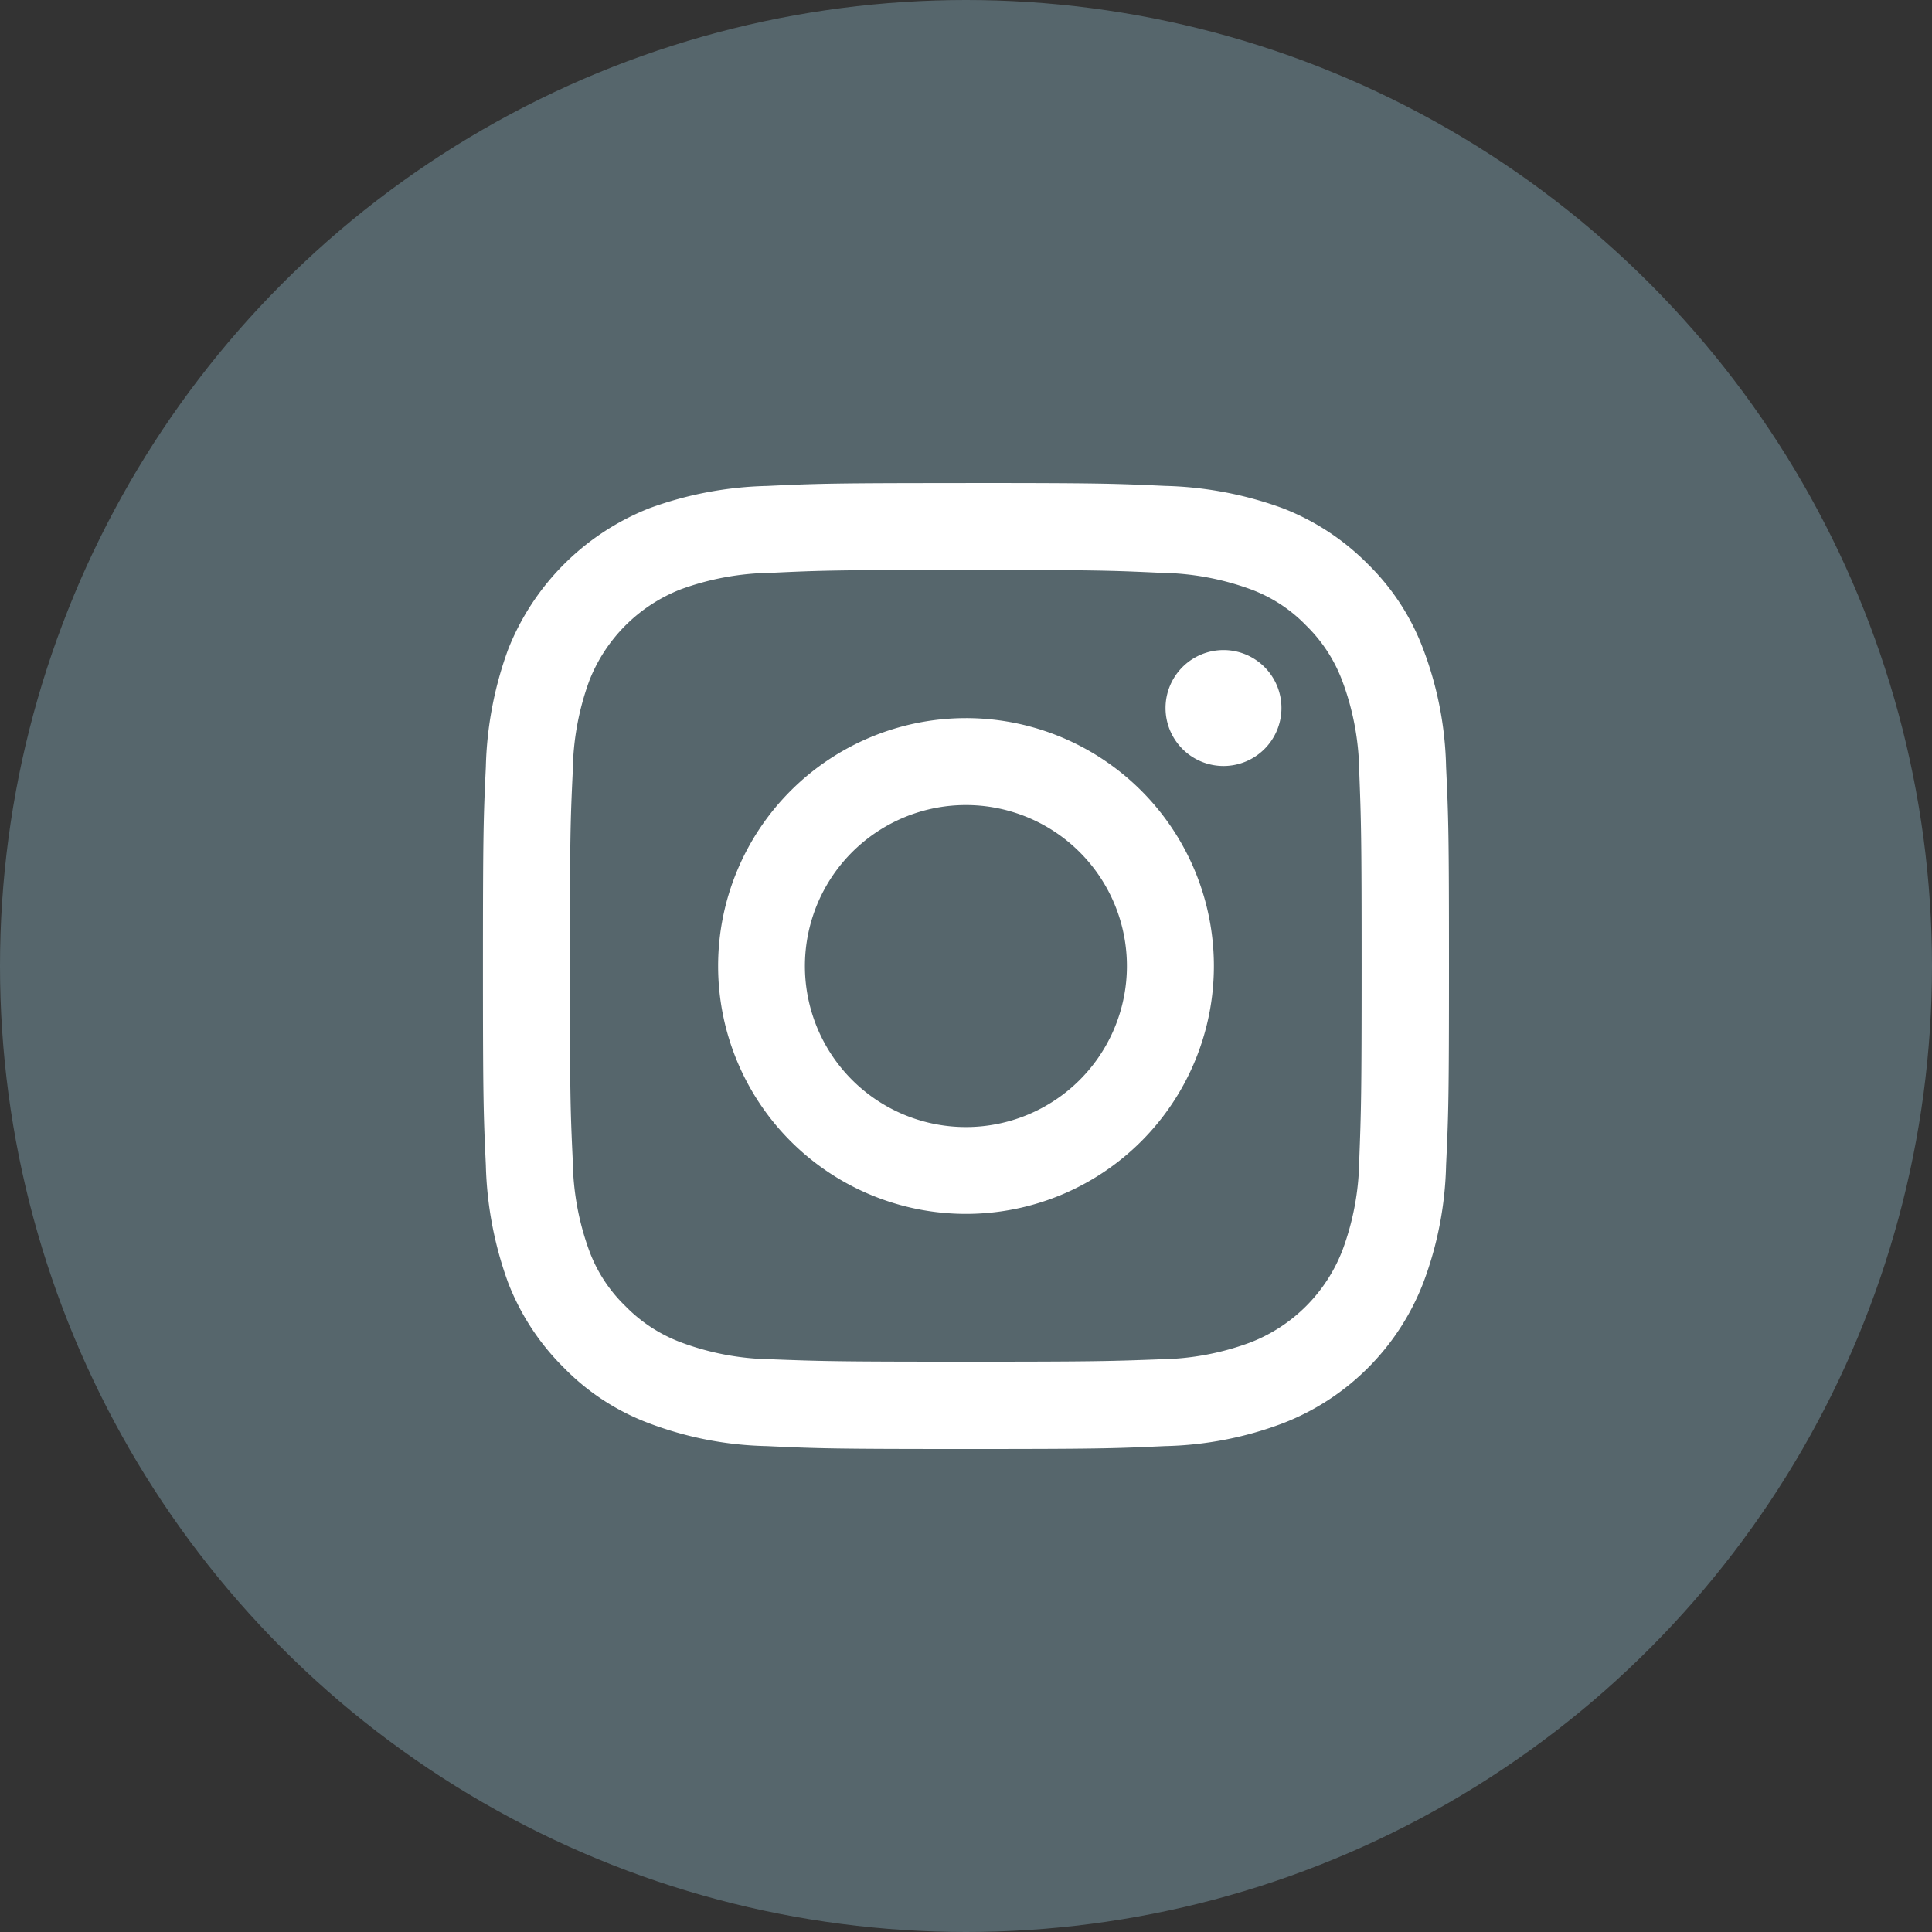<svg xmlns="http://www.w3.org/2000/svg" width="36" height="36" viewBox="0 0 36 36">
  <rect x="0" y="0" width="36" height="36" fill="#333333" stroke="none"/>
  <g id="グループ_7510" data-name="グループ 7510" transform="translate(-1087 -514)">
    <circle id="楕円形_428" data-name="楕円形 428" cx="18" cy="18" r="18" transform="translate(1087 514)" fill="#56666c"/>
    <path id="instagram_icon.svg" d="M1523.056,3190.68c2.4,0,2.69.009,3.643.054a5.042,5.042,0,0,1,1.664.306,2.762,2.762,0,0,1,1.034.674,2.824,2.824,0,0,1,.675,1.035,4.971,4.971,0,0,1,.315,1.673c.036.944.045,1.232.045,3.634s-.009,2.689-.045,3.643a4.971,4.971,0,0,1-.315,1.665,3,3,0,0,1-1.709,1.709,4.984,4.984,0,0,1-1.664.315c-.954.036-1.241.045-3.643.045s-2.69-.009-3.634-.045a4.983,4.983,0,0,1-1.673-.315,2.83,2.83,0,0,1-1.035-.675,2.761,2.761,0,0,1-.675-1.034,5.038,5.038,0,0,1-.306-1.665c-.045-.954-.054-1.241-.054-3.643s.009-2.69.054-3.634a5.047,5.047,0,0,1,.306-1.673,3,3,0,0,1,1.709-1.709,5.054,5.054,0,0,1,1.673-.306c.944-.045,1.232-.054,3.634-.054m0-1.619c-2.438,0-2.753.009-3.706.054a6.809,6.809,0,0,0-2.186.414,4.67,4.67,0,0,0-2.636,2.635,6.837,6.837,0,0,0-.414,2.186c-.045.954-.054,1.268-.054,3.707s.009,2.752.054,3.715a6.879,6.879,0,0,0,.414,2.186,4.521,4.521,0,0,0,1.044,1.592,4.342,4.342,0,0,0,1.592,1.034,6.576,6.576,0,0,0,2.186.422c.954.045,1.269.054,3.706.054s2.753-.009,3.715-.054a6.612,6.612,0,0,0,2.186-.422,4.571,4.571,0,0,0,2.627-2.626,6.622,6.622,0,0,0,.423-2.186c.045-.962.054-1.269.054-3.715s-.009-2.753-.054-3.707a6.564,6.564,0,0,0-.423-2.186,4.345,4.345,0,0,0-1.035-1.593,4.526,4.526,0,0,0-1.592-1.043,6.861,6.861,0,0,0-2.186-.414c-.962-.045-1.268-.054-3.715-.054Zm0,4.38a4.619,4.619,0,1,0,4.624,4.615A4.619,4.619,0,0,0,1523.056,3193.441Zm0,7.62a3,3,0,1,1,2.125-.879,3,3,0,0,1-2.125.879Zm5.883-7.808a1.08,1.08,0,1,1-1.08-1.08,1.079,1.079,0,0,1,1.08,1.08Z" transform="translate(-418.06 -2666.06)" fill="#fff" fill-rule="evenodd"/>
  </g>
</svg>
